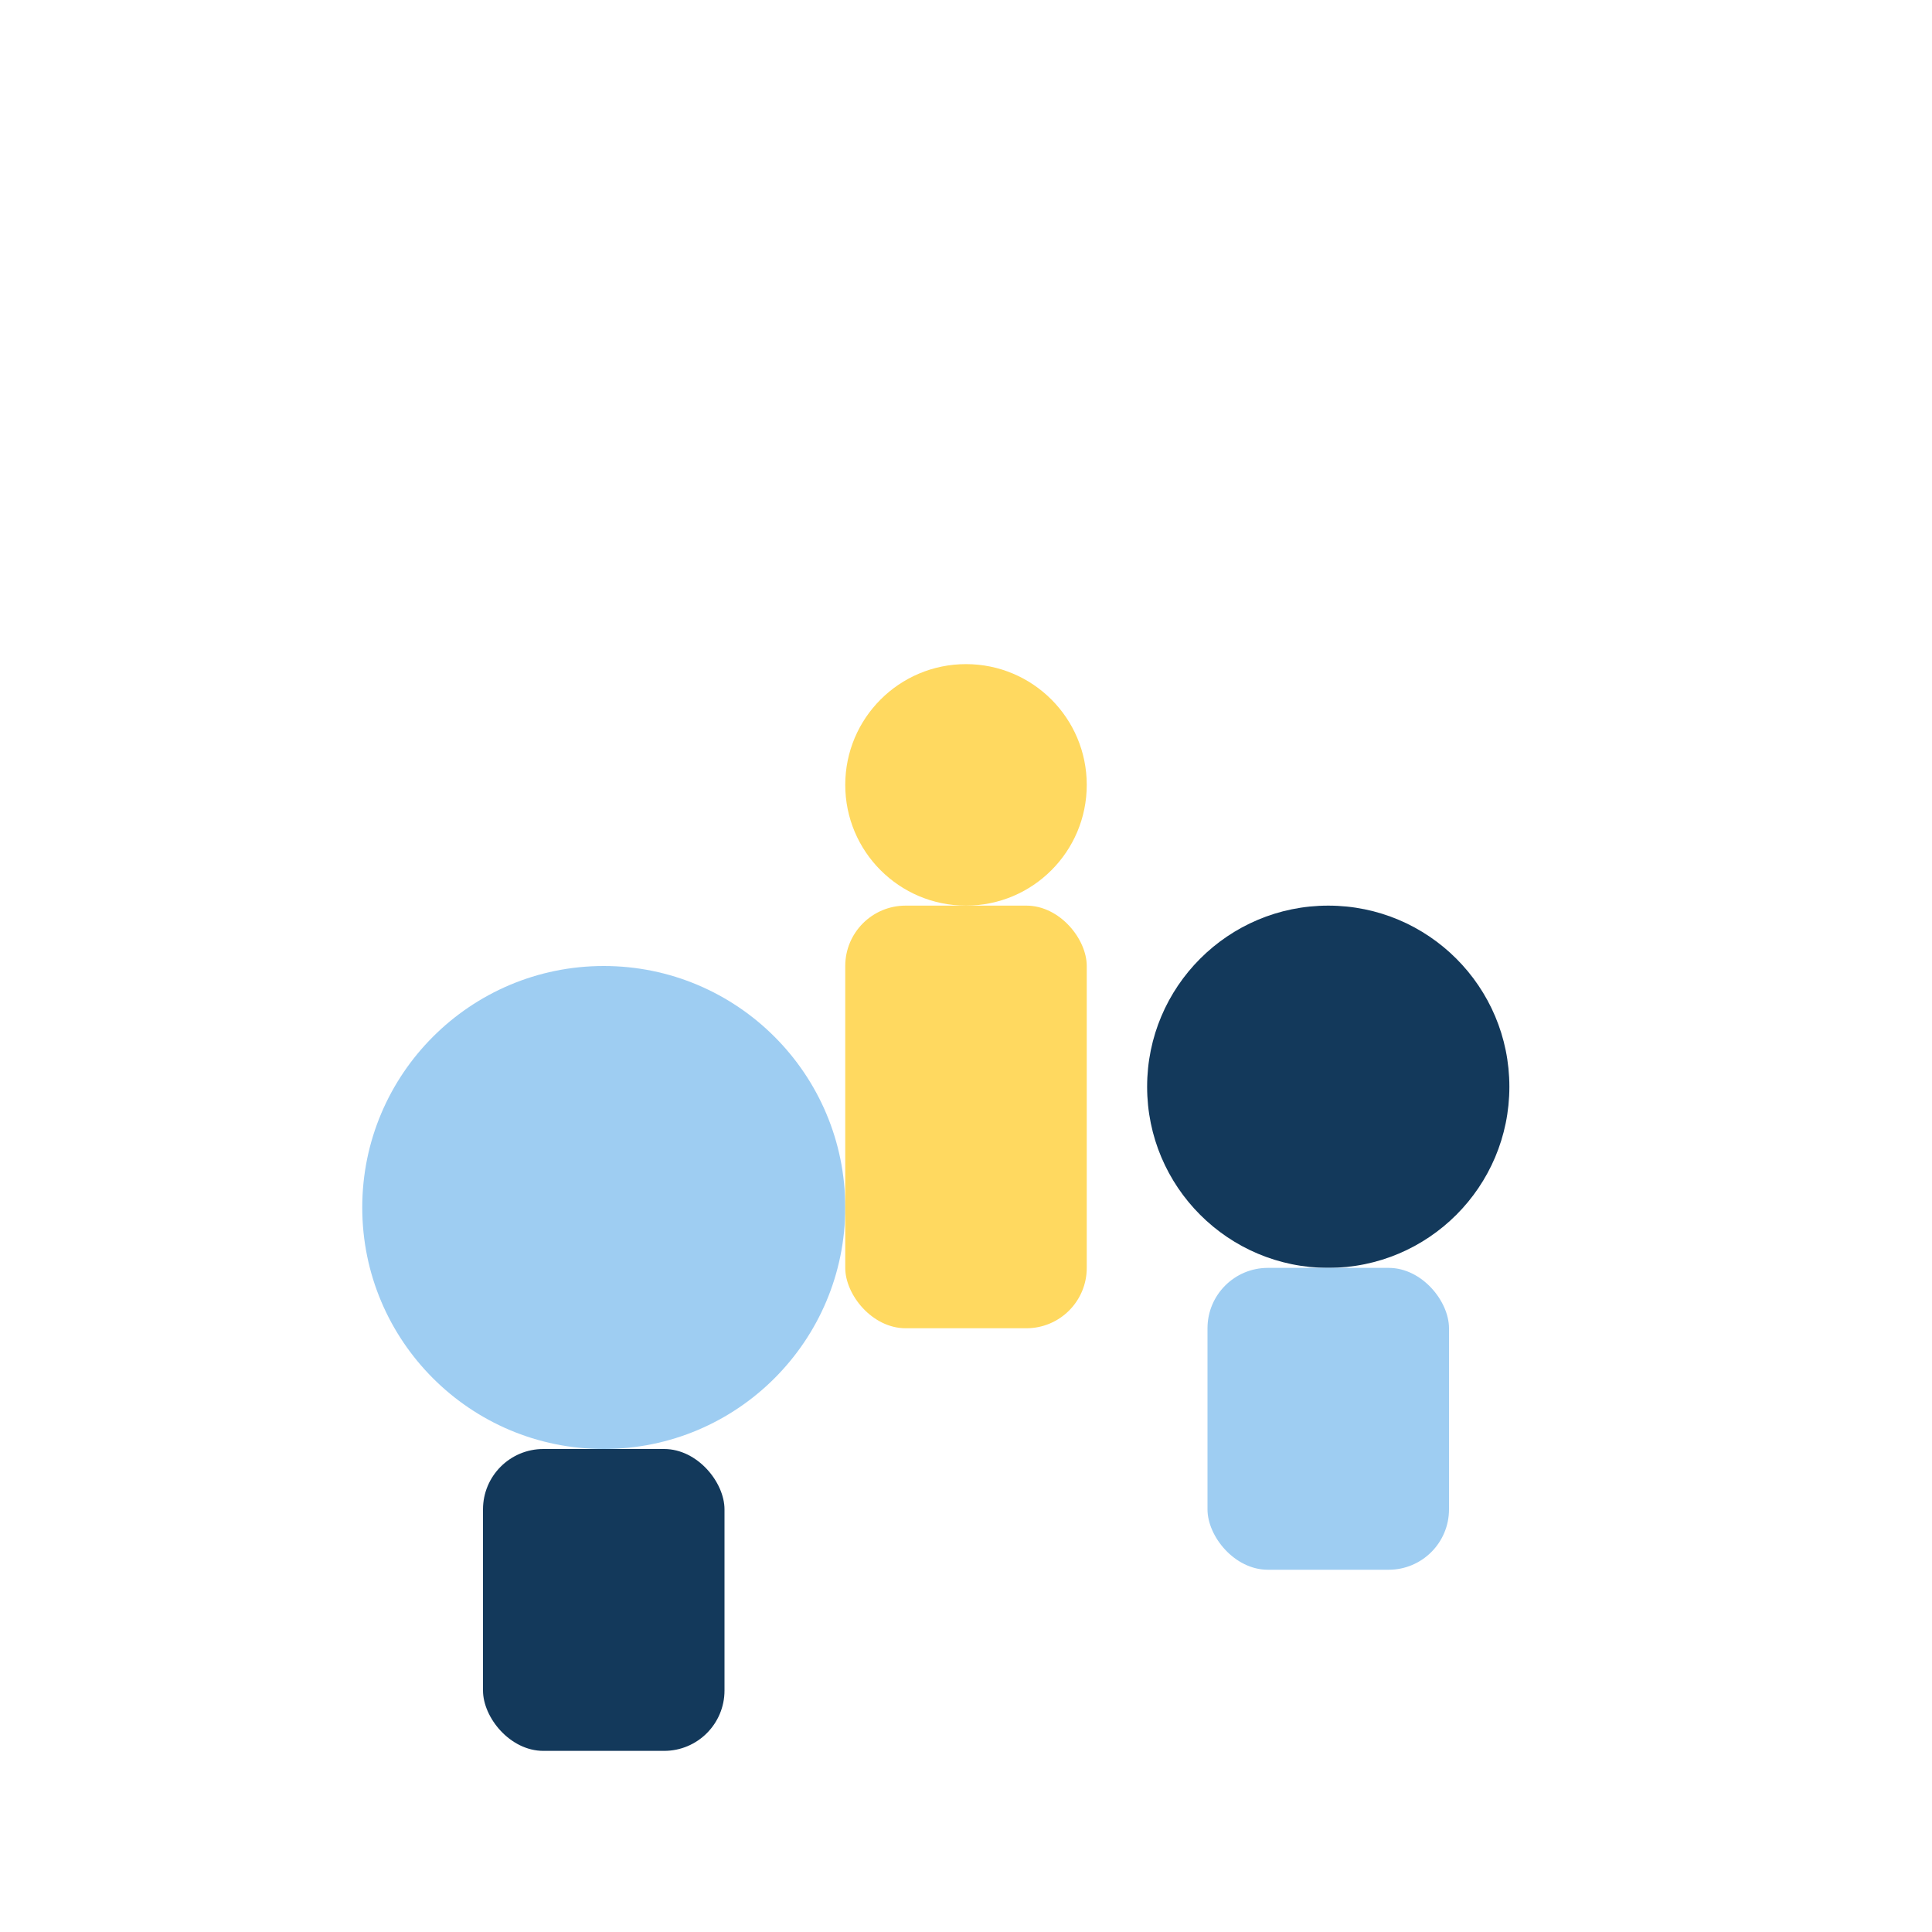 <?xml version="1.0" encoding="UTF-8"?>
<svg xmlns="http://www.w3.org/2000/svg" width="32" height="32" viewBox="0 0 32 32"><circle cx="10" cy="20" r="4" fill="#9ECDF2"/><circle cx="22" cy="18" r="3" fill="#13395B"/><circle cx="16" cy="13" r="2" fill="#FFD960"/><rect x="8" y="24" width="4" height="5" rx="1" fill="#13395B"/><rect x="20" y="21" width="4" height="5" rx="1" fill="#9ECDF2"/><rect x="14" y="15" width="4" height="7" rx="1" fill="#FFD960"/></svg>